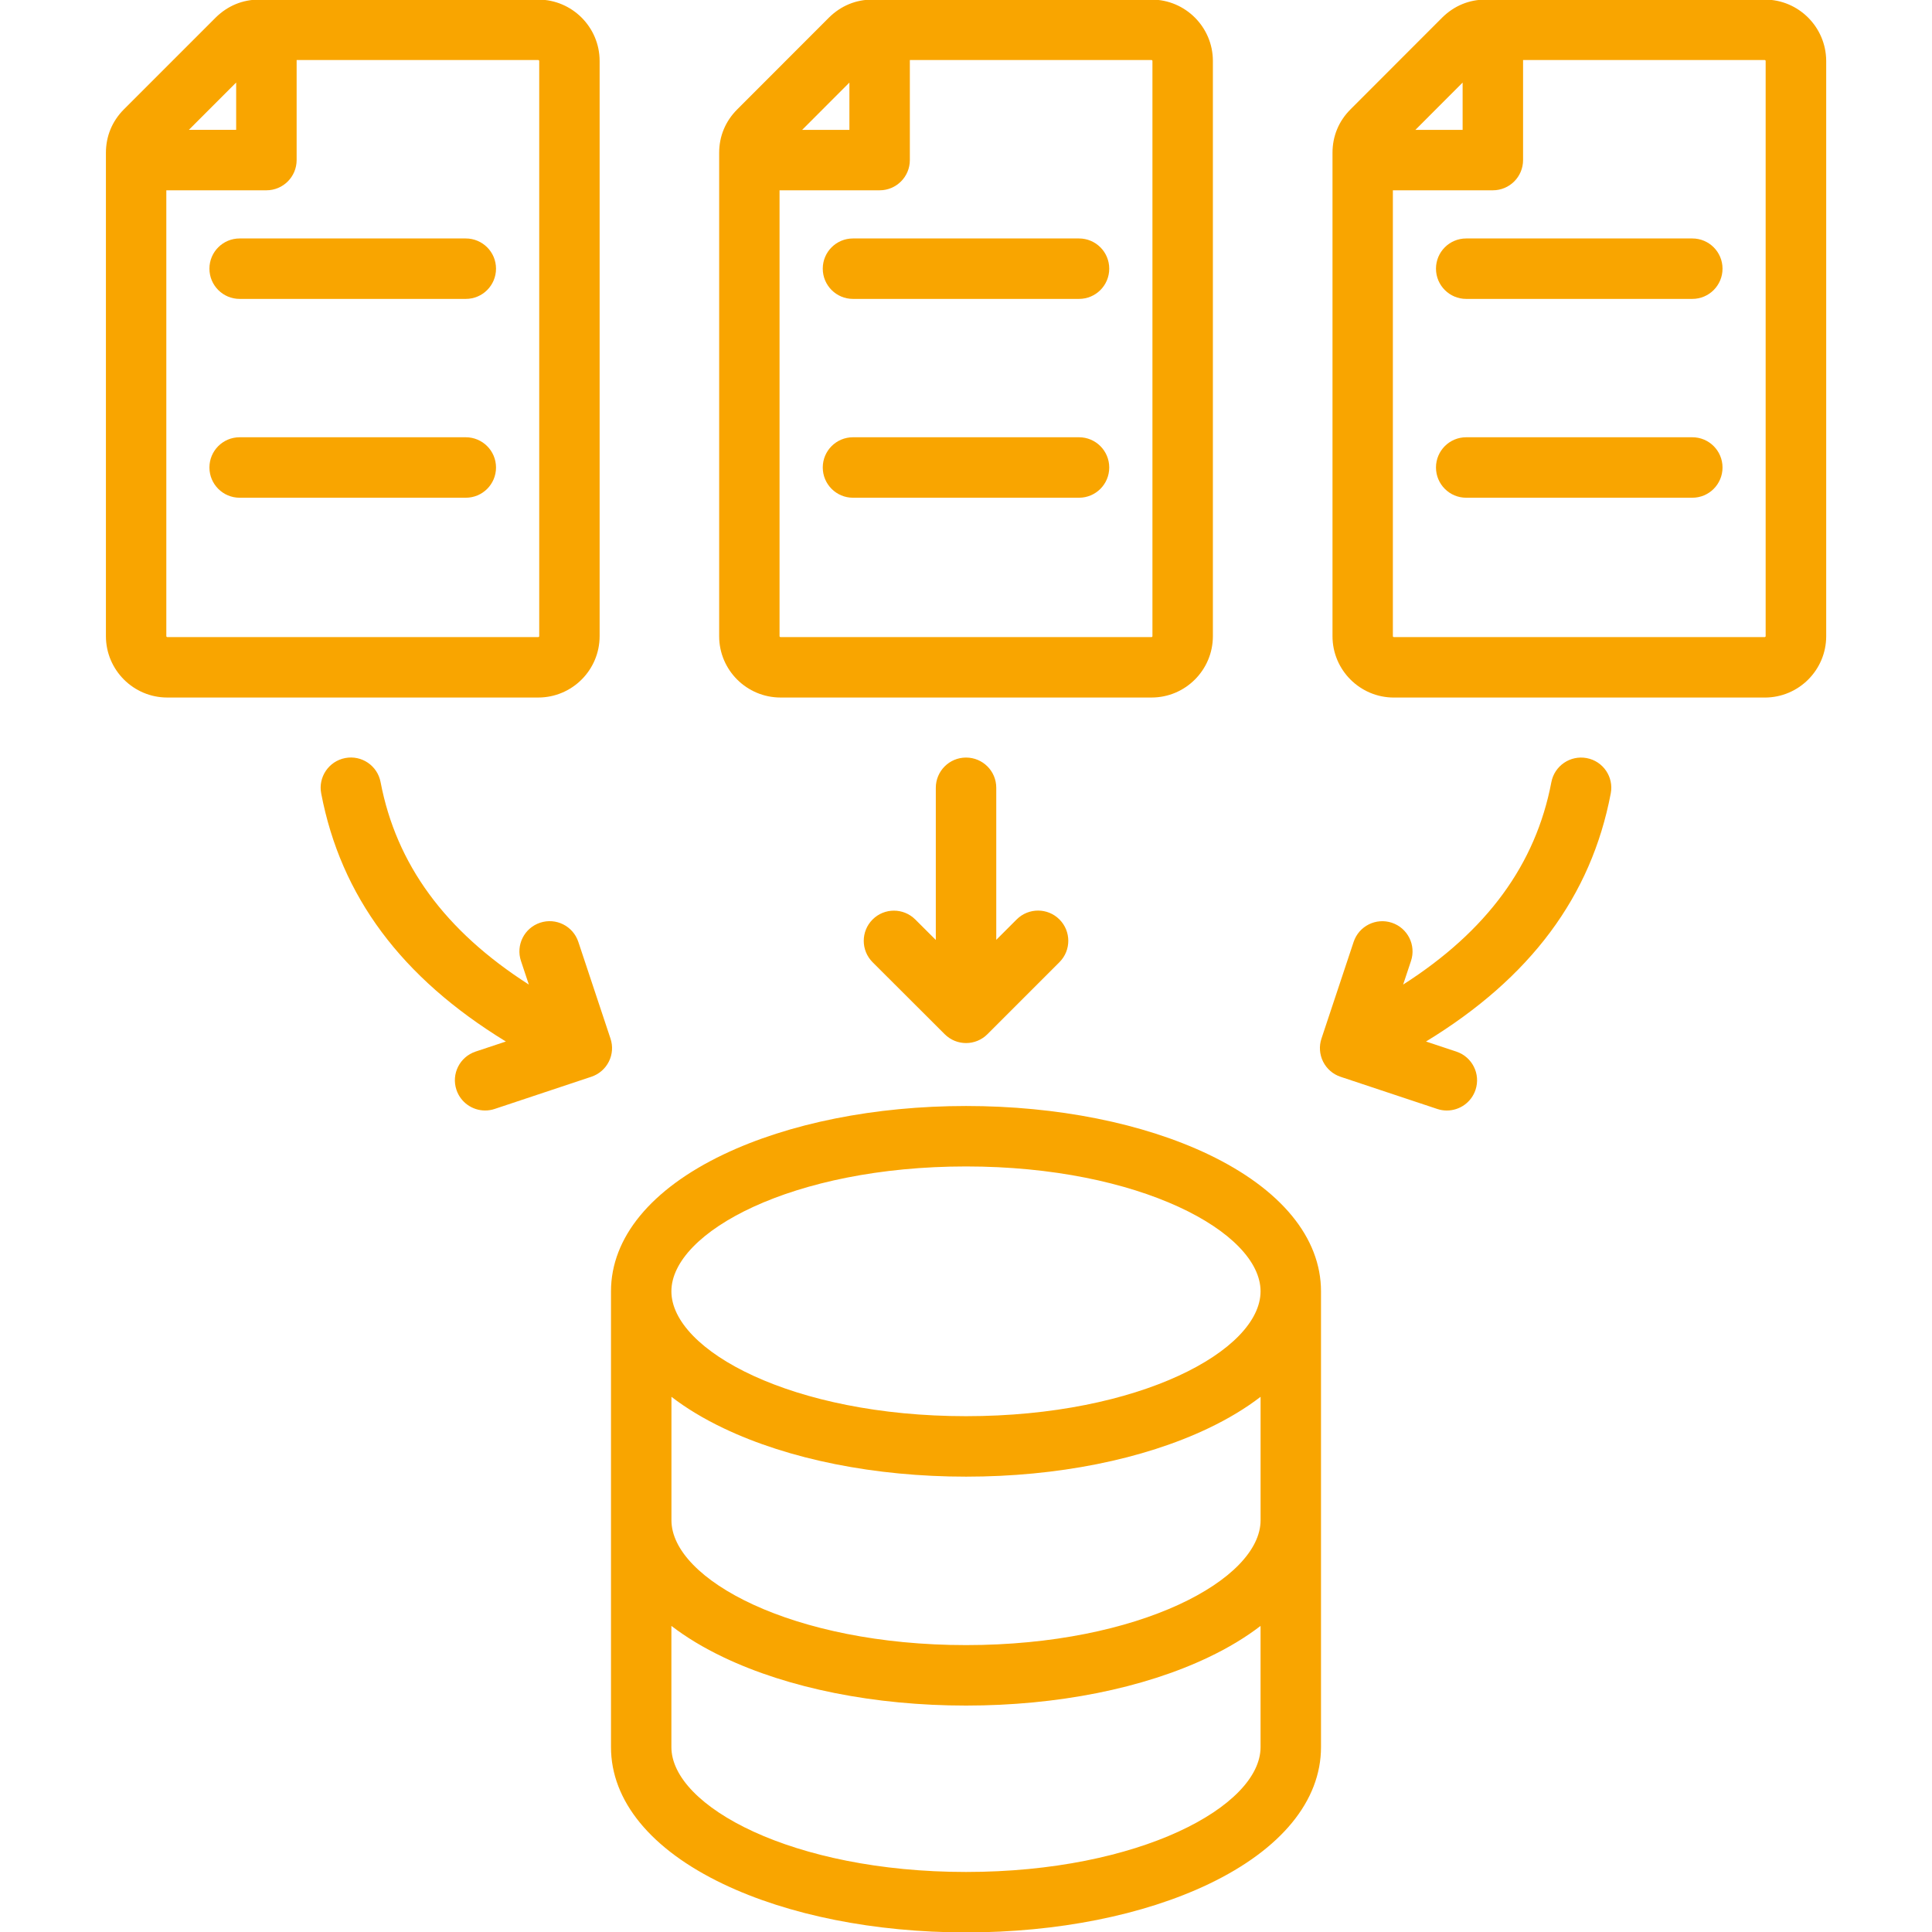 <svg width="80" height="80" viewBox="0 0 80 80" fill="none" xmlns="http://www.w3.org/2000/svg">
<g clip-path="url(#clip0_7880_909)">
<path d="M50.042 47.803C47.333 46.51 43.767 45.797 40.003 45.797C36.236 45.797 32.669 46.51 29.959 47.803C26.954 49.238 25.3 51.25 25.3 53.47V72.344C25.3 74.569 26.951 76.583 29.95 78.014C32.654 79.306 36.225 80.017 40.001 80.017C43.776 80.017 47.345 79.306 50.05 78.014C53.048 76.581 54.7 74.569 54.7 72.344V53.472C54.7 51.252 53.045 49.239 50.042 47.803ZM52.198 62.95C52.198 65.395 47.189 68.12 40.003 68.12C32.814 68.12 27.803 65.395 27.803 62.95V57.839C28.417 58.311 29.137 58.747 29.959 59.139C32.669 60.433 36.236 61.145 40.003 61.145C43.769 61.145 47.333 60.433 50.042 59.139C50.864 58.747 51.584 58.311 52.198 57.839V62.95ZM40.001 48.3C47.189 48.3 52.197 51.025 52.197 53.47C52.197 55.916 47.187 58.641 40.001 58.641C32.812 58.641 27.801 55.916 27.801 53.47C27.801 51.025 32.812 48.3 40.001 48.3ZM40.001 77.514C32.812 77.514 27.801 74.789 27.801 72.344V67.325C28.414 67.795 29.131 68.23 29.95 68.62C32.654 69.913 36.225 70.624 40.001 70.624C43.776 70.624 47.345 69.913 50.05 68.62C50.869 68.23 51.586 67.795 52.197 67.325V72.344C52.198 74.789 47.189 77.514 40.001 77.514ZM73.075 -0.017H61.515C60.834 -0.017 60.215 0.238 59.719 0.727L55.919 4.531C55.433 5.017 55.176 5.639 55.176 6.328V26.344C55.176 27.744 56.315 28.884 57.717 28.884H73.078C74.478 28.884 75.619 27.745 75.619 26.344V2.524C75.614 1.122 74.475 -0.017 73.075 -0.017ZM60.564 3.419V5.378H58.608L60.564 3.419ZM73.112 26.342C73.112 26.36 73.092 26.38 73.075 26.38H57.714C57.692 26.38 57.676 26.36 57.676 26.342V7.88H61.815C62.506 7.88 63.067 7.32 63.067 6.628V2.486H73.075C73.092 2.486 73.112 2.506 73.112 2.524V26.342ZM71.326 11.125C71.326 11.816 70.767 12.377 70.075 12.377H60.712C60.022 12.377 59.461 11.817 59.461 11.125C59.461 10.433 60.02 9.874 60.712 9.874H70.075C70.767 9.874 71.326 10.433 71.326 11.125ZM71.326 19.358C71.326 20.049 70.767 20.61 70.075 20.61H60.712C60.022 20.61 59.461 20.05 59.461 19.358C59.461 18.666 60.02 18.106 60.712 18.106H70.075C70.767 18.106 71.326 18.667 71.326 19.358ZM32.322 28.883H47.683C49.083 28.883 50.223 27.744 50.223 26.342V2.524C50.223 1.124 49.084 -0.017 47.683 -0.017H36.123C35.442 -0.017 34.823 0.238 34.326 0.727L30.526 4.531C30.037 5.02 29.779 5.642 29.779 6.328V26.344C29.778 27.744 30.919 28.883 32.322 28.883ZM47.72 2.524V26.344C47.72 26.361 47.7 26.381 47.683 26.381H32.322C32.297 26.381 32.279 26.36 32.279 26.344V7.88H36.423C37.114 7.88 37.675 7.32 37.675 6.628V2.486H47.683C47.7 2.486 47.72 2.505 47.72 2.524ZM35.172 3.419V5.378H33.215L35.172 3.419ZM44.679 9.874C45.37 9.874 45.931 10.433 45.931 11.125C45.931 11.817 45.372 12.377 44.679 12.377H35.32C34.63 12.377 34.069 11.817 34.069 11.125C34.069 10.433 34.628 9.874 35.32 9.874H44.679ZM45.931 19.358C45.931 20.049 45.372 20.61 44.679 20.61H35.32C34.63 20.61 34.069 20.05 34.069 19.358C34.069 18.666 34.628 18.106 35.32 18.106H44.679C45.37 18.106 45.931 18.667 45.931 19.358ZM24.829 26.342V2.524C24.829 1.124 23.687 -0.017 22.286 -0.017H10.729C10.048 -0.017 9.429 0.238 8.933 0.725L5.12 4.538C4.639 5.027 4.386 5.645 4.386 6.327V26.342C4.386 27.742 5.525 28.883 6.926 28.883H22.287C23.689 28.883 24.829 27.744 24.829 26.342ZM9.779 3.417V5.377H7.82L9.779 3.417ZM6.887 26.342V7.88H11.031C11.722 7.88 12.283 7.32 12.283 6.628V2.486H22.286C22.311 2.486 22.328 2.508 22.328 2.524V26.344C22.328 26.36 22.311 26.381 22.286 26.381H6.925C6.908 26.38 6.887 26.361 6.887 26.342ZM20.539 11.125C20.539 11.816 19.98 12.377 19.287 12.377H9.923C9.233 12.377 8.672 11.817 8.672 11.125C8.672 10.433 9.231 9.874 9.923 9.874H19.286C19.978 9.874 20.539 10.433 20.539 11.125ZM20.539 19.358C20.539 20.049 19.98 20.61 19.287 20.61H9.923C9.233 20.61 8.672 20.05 8.672 19.358C8.672 18.666 9.231 18.106 9.923 18.106H19.286C19.978 18.106 20.539 18.667 20.539 19.358ZM66.698 32.853C65.886 37.116 63.378 40.486 59.048 43.127L60.306 43.545C60.962 43.764 61.317 44.472 61.098 45.128C60.923 45.653 60.436 45.984 59.911 45.984C59.779 45.984 59.647 45.964 59.515 45.92L55.511 44.588C55.195 44.483 54.936 44.258 54.787 43.961C54.639 43.664 54.614 43.32 54.719 43.006L56.051 39.002C56.27 38.345 56.978 37.991 57.634 38.209C58.29 38.428 58.645 39.136 58.426 39.792L58.101 40.769C61.575 38.548 63.589 35.795 64.239 32.386C64.369 31.708 65.023 31.263 65.703 31.391C66.383 31.519 66.828 32.175 66.698 32.853ZM25.211 43.959C25.062 44.256 24.801 44.481 24.487 44.586L20.483 45.919C20.351 45.963 20.219 45.983 20.087 45.983C19.564 45.983 19.075 45.652 18.9 45.127C18.681 44.47 19.036 43.763 19.692 43.544L20.947 43.127C16.619 40.48 14.111 37.109 13.3 32.853C13.17 32.175 13.615 31.519 14.295 31.389C14.975 31.259 15.63 31.705 15.759 32.385C16.409 35.789 18.423 38.544 21.898 40.769L21.572 39.791C21.353 39.135 21.708 38.427 22.364 38.208C23.02 37.989 23.728 38.344 23.947 39L25.279 43.005C25.384 43.319 25.361 43.663 25.211 43.959ZM41.253 32.619V38.917L42.098 38.072C42.587 37.583 43.38 37.583 43.869 38.072C44.358 38.561 44.358 39.353 43.869 39.842L40.887 42.824C40.644 43.067 40.323 43.191 40.003 43.191C39.683 43.191 39.364 43.069 39.119 42.825L36.133 39.844C35.644 39.355 35.644 38.563 36.131 38.075C36.619 37.586 37.411 37.586 37.9 38.074L38.75 38.922V32.62C38.75 31.93 39.309 31.369 40.001 31.369C40.694 31.369 41.253 31.928 41.253 32.619Z" fill="#F9A500"/>
</g>
<defs>
<clipPath id="clip0_7880_909">
<rect width="80" height="80" fill="white"/>
</clipPath>
</defs>
</svg>
